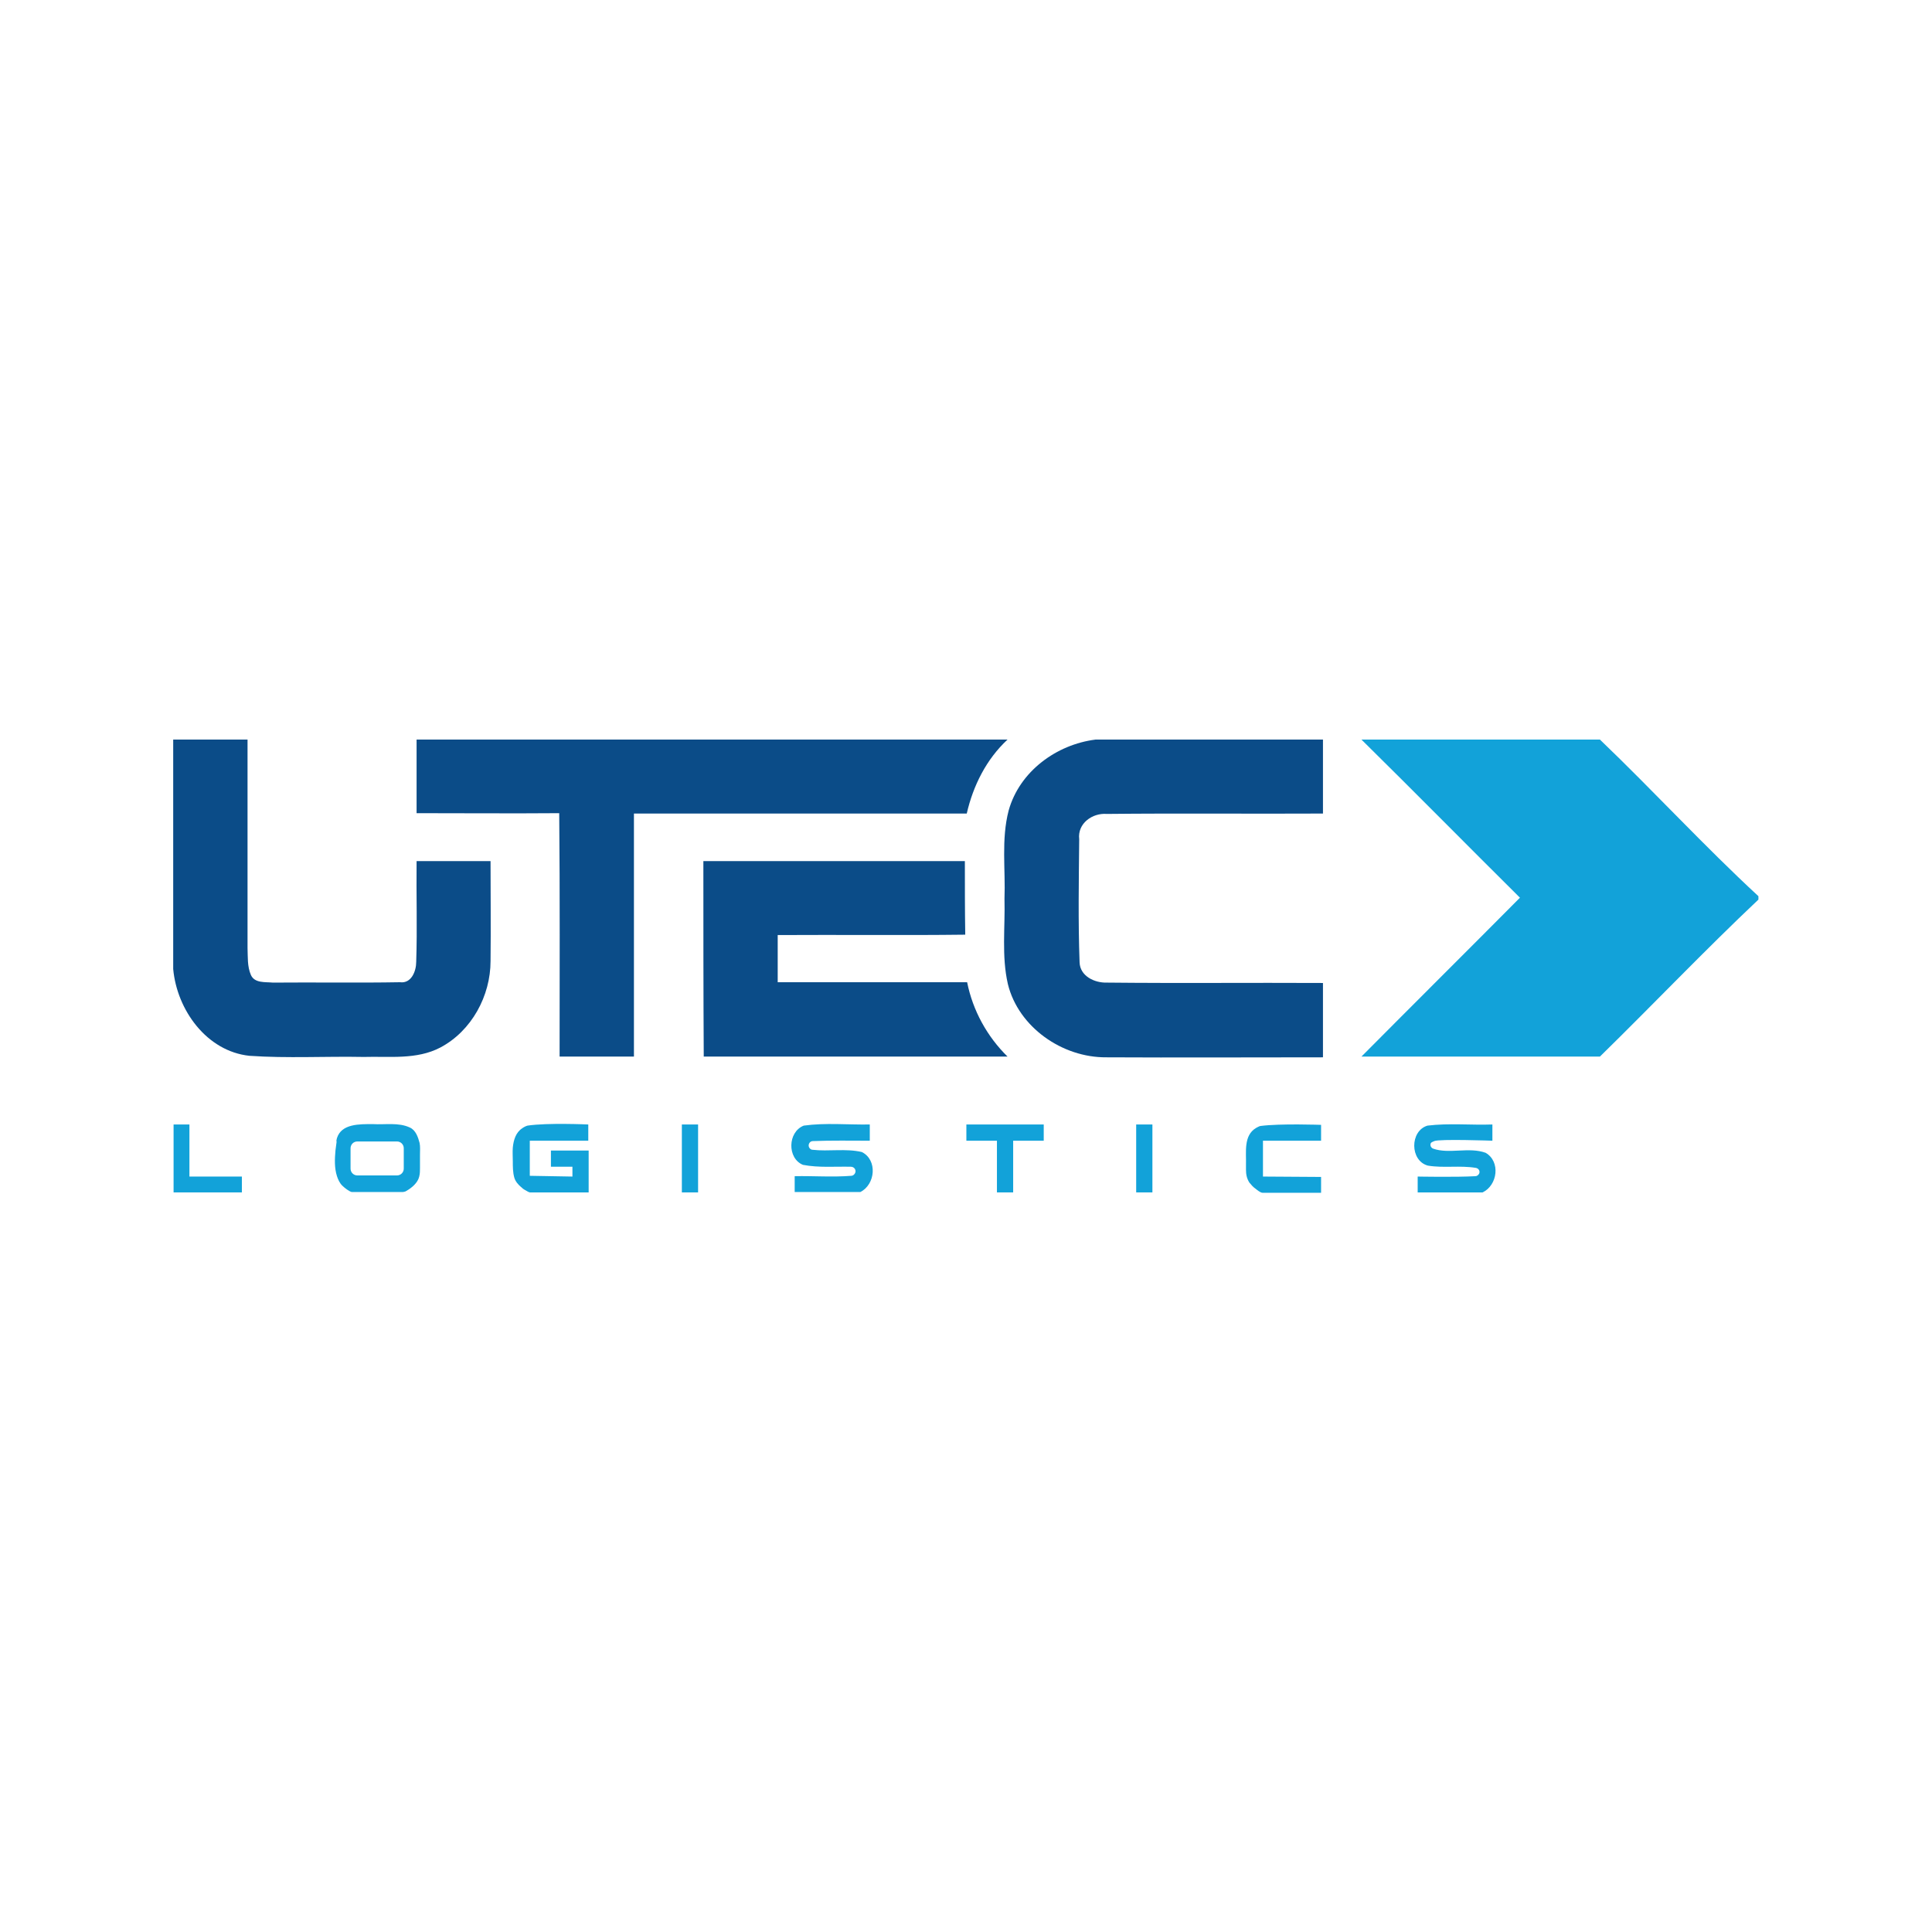 <?xml version="1.0" encoding="utf-8"?>
<!-- Generator: Adobe Illustrator 27.7.0, SVG Export Plug-In . SVG Version: 6.00 Build 0)  -->
<svg version="1.1" id="Layer_1" xmlns="http://www.w3.org/2000/svg" xmlns:xlink="http://www.w3.org/1999/xlink" x="0px" y="0px"
	 viewBox="0 0 512 512" style="enable-background:new 0 0 512 512;" xml:space="preserve">
<style type="text/css">
	.st0{fill:#FFFFFF;}
	.st1{fill:#0B4C88;}
	.st2{fill:#12A2D9;}
</style>
<rect class="st0" width="512" height="512"/>
<g>
	<g>
		<path class="st1" d="M46,196h19.6c0,18.4,0,36.8,0,55.2c0.1,2.4-0.1,4.9,0.9,7.2c1,2.2,3.8,1.8,5.8,2c11.2-0.1,22.5,0.1,33.7-0.1
			c3,0.4,4.3-2.9,4.3-5.4c0.3-8.9,0-17.8,0.1-26.7c6.6,0,13.1,0,19.6,0c0,8.8,0.1,17.7,0,26.5c0,9.2-5,18.5-13.3,22.9
			c-6.3,3.3-13.5,2.3-20.3,2.5c-10.1-0.2-20.2,0.4-30.3-0.3c-11.3-1.2-19.2-12.1-20.2-23V196z"/>
		<path class="st1" d="M110.4,196H267c-5.6,5.2-9.1,12.2-10.8,19.6c-29.4,0-58.8,0-88.2,0c0,21.5,0,42.9,0,64.4
			c-6.6,0-13.1,0-19.7,0c0-21.5,0.1-43-0.1-64.5c-12.6,0.1-25.2,0-37.8,0C110.4,209.1,110.4,202.5,110.4,196z"/>
		<path class="st1" d="M290.3,196h60.3c0,6.6,0,13.1,0,19.6c-19.1,0.1-38.2-0.1-57.3,0.1c-3.8-0.3-7.8,2.5-7.3,6.7
			c-0.1,10.8-0.3,21.7,0.1,32.6c0.1,3.7,4,5.5,7.2,5.4c19.1,0.2,38.2,0,57.3,0.1c0,6.6,0,13.1,0,19.7c-19.1,0-38.3,0.1-57.4,0
			c-11.7,0.1-23.3-8-26.1-19.4c-1.7-7.4-0.7-15.1-0.9-22.6c0.3-7.8-0.9-15.7,1.1-23.4C270.2,204.4,280,197.3,290.3,196z"/>
		<path class="st1" d="M186.4,228.2c23.1,0,46.2,0,69.3,0c0,6.5,0,13,0.1,19.5c-16.6,0.2-33.1,0-49.7,0.1c0,4.2,0,8.4,0,12.5
			c16.7,0,33.4,0,50.2,0c1.5,7.5,5.3,14.4,10.7,19.7c-26.8,0-53.7,0-80.5,0C186.4,262.8,186.4,245.5,186.4,228.2z"/>
	</g>
	<g>
		<path class="st2" d="M360.8,196H424c14.2,13.6,27.6,28.2,42,41.5v0.9c-14.3,13.5-27.9,27.8-42,41.6c-21.1,0-42.1,0-63.2,0
			c14-14.1,28-28,42-42.1C388.8,224,374.9,209.9,360.8,196z"/>
		<polygon class="st2" points="46,298 50.2,298 50.2,311.8 64.1,311.8 64.1,316 46,316 		"/>
		<g>
			<path class="st2" d="M89.3,301.6c1.2-3.8,5.9-3.7,9.5-3.7c3.3,0.2,6.8-0.5,9.8,0.9c1.6,0.7,2.2,2.6,2.6,4.1c0.2,1,0.1,2,0.1,3.1
				c0,1.2,0,2.3,0,3.5c0,0.8,0,1.5-0.2,2.3c-0.4,1.7-2,3-3.4,3.8c-0.2,0.1-0.3,0.2-0.5,0.2c-0.2,0.1-0.5,0.1-0.7,0.1
				c-4.4,0-8.8,0-13.2,0c-0.4,0-1.1-0.5-1.4-0.7c-0.4-0.3-0.8-0.6-1.2-1c-0.7-0.7-1.1-1.6-1.4-2.5c-0.7-2.2-0.6-4.5-0.4-6.8
				c0.1-0.8,0.2-1.6,0.3-2.3C89.1,302.3,89.2,302,89.3,301.6z M92.9,304.3v5.4c0,1,0.8,1.8,1.8,1.8h10.5c1,0,1.8-0.8,1.8-1.8v-5.4
				c0-1-0.8-1.8-1.8-1.8H94.7C93.7,302.5,92.9,303.3,92.9,304.3z"/>
		</g>
		<path class="st2" d="M139.8,298.3c5.3-0.8,16.1-0.3,16.1-0.3v4.3h-15.5l0,9.3l11.3,0.2l0-2.6h-5.7v-4.3l10,0V316
			c0,0-15.5,0-15.5,0c-0.4,0-0.9-0.4-1.3-0.6c-0.4-0.2-0.8-0.5-1.2-0.9c-0.7-0.6-1.4-1.4-1.7-2.4c-0.4-1.4-0.4-2.9-0.4-4.3
			c0-1.3-0.1-2.5,0-3.7c0.2-2,0.8-4,2.5-5.1C138.8,298.7,139.4,298.4,139.8,298.3z"/>
		<polygon class="st2" points="180.7,298 185,298 185,316 180.7,316 		"/>
		<path class="st2" d="M213,298.3c5.8-0.8,11.7-0.2,17.5-0.3c0,1.4,0,2.8,0,4.3c-5,0-10-0.1-15.1,0.1c-0.9,0-1.4,1.1-0.9,1.8
			c0,0,0,0,0,0c0.2,0.3,0.5,0.5,0.8,0.5c4.3,0.5,8.8-0.4,13.1,0.6c4.2,2.1,3.6,8.6-0.4,10.6h-17.4c0-1,0-3.1,0-4.2
			c5-0.1,10,0.3,15-0.1c0.4,0,0.8-0.3,1-0.7c0,0,0,0,0,0c0.4-0.8-0.2-1.7-1.1-1.7c-4.2-0.1-8.5,0.3-12.7-0.5
			C208.6,307,208.7,300,213,298.3z"/>
		<polygon class="st2" points="256.1,298 276.6,298 276.6,302.3 268.5,302.3 268.5,316 264.2,316 264.2,302.3 256.1,302.3 		"/>
		<rect x="301.1" y="298" class="st2" width="4.3" height="18"/>
		<path class="st2" d="M330.2,310c0-0.5,0-1,0-1.4c0.1-3.3-0.7-7.7,2.7-9.7c0.4-0.2,0.7-0.4,1.1-0.5c5.3-0.7,16.1-0.3,16.1-0.3v4.2
			l-15.4,0v9.5l15.4,0.1c0,0,0,3.1,0,4.2c0,0-15.5,0-15.5,0c-0.6,0-1.5-0.8-1.9-1.1c-0.6-0.4-1.1-1-1.6-1.6
			C330.4,312.3,330.2,311.2,330.2,310z"/>
		<path class="st2" d="M378.4,308.9c-4.8-1.3-4.8-9.2-0.1-10.6c5.7-0.7,11.5-0.1,17.2-0.3c0,1.1,0,3.2,0,4.3c0,0-14.1-0.5-15.4,0.1
			c-0.9,0.4-0.9,0.4-1,0.8l0,0c-0.1,0.5,0.2,1,0.7,1.2c4.2,1.5,9.5-0.5,13.9,1.1c4,2.3,3.2,8.6-0.8,10.5h-17.2v-4.2
			c0,0,10.2,0.2,15.3-0.1c0.4,0,0.8-0.3,1-0.7l0,0c0.3-0.7-0.2-1.4-0.9-1.5C386.9,308.8,382.6,309.6,378.4,308.9z"/>
	</g>
</g>
</svg>
